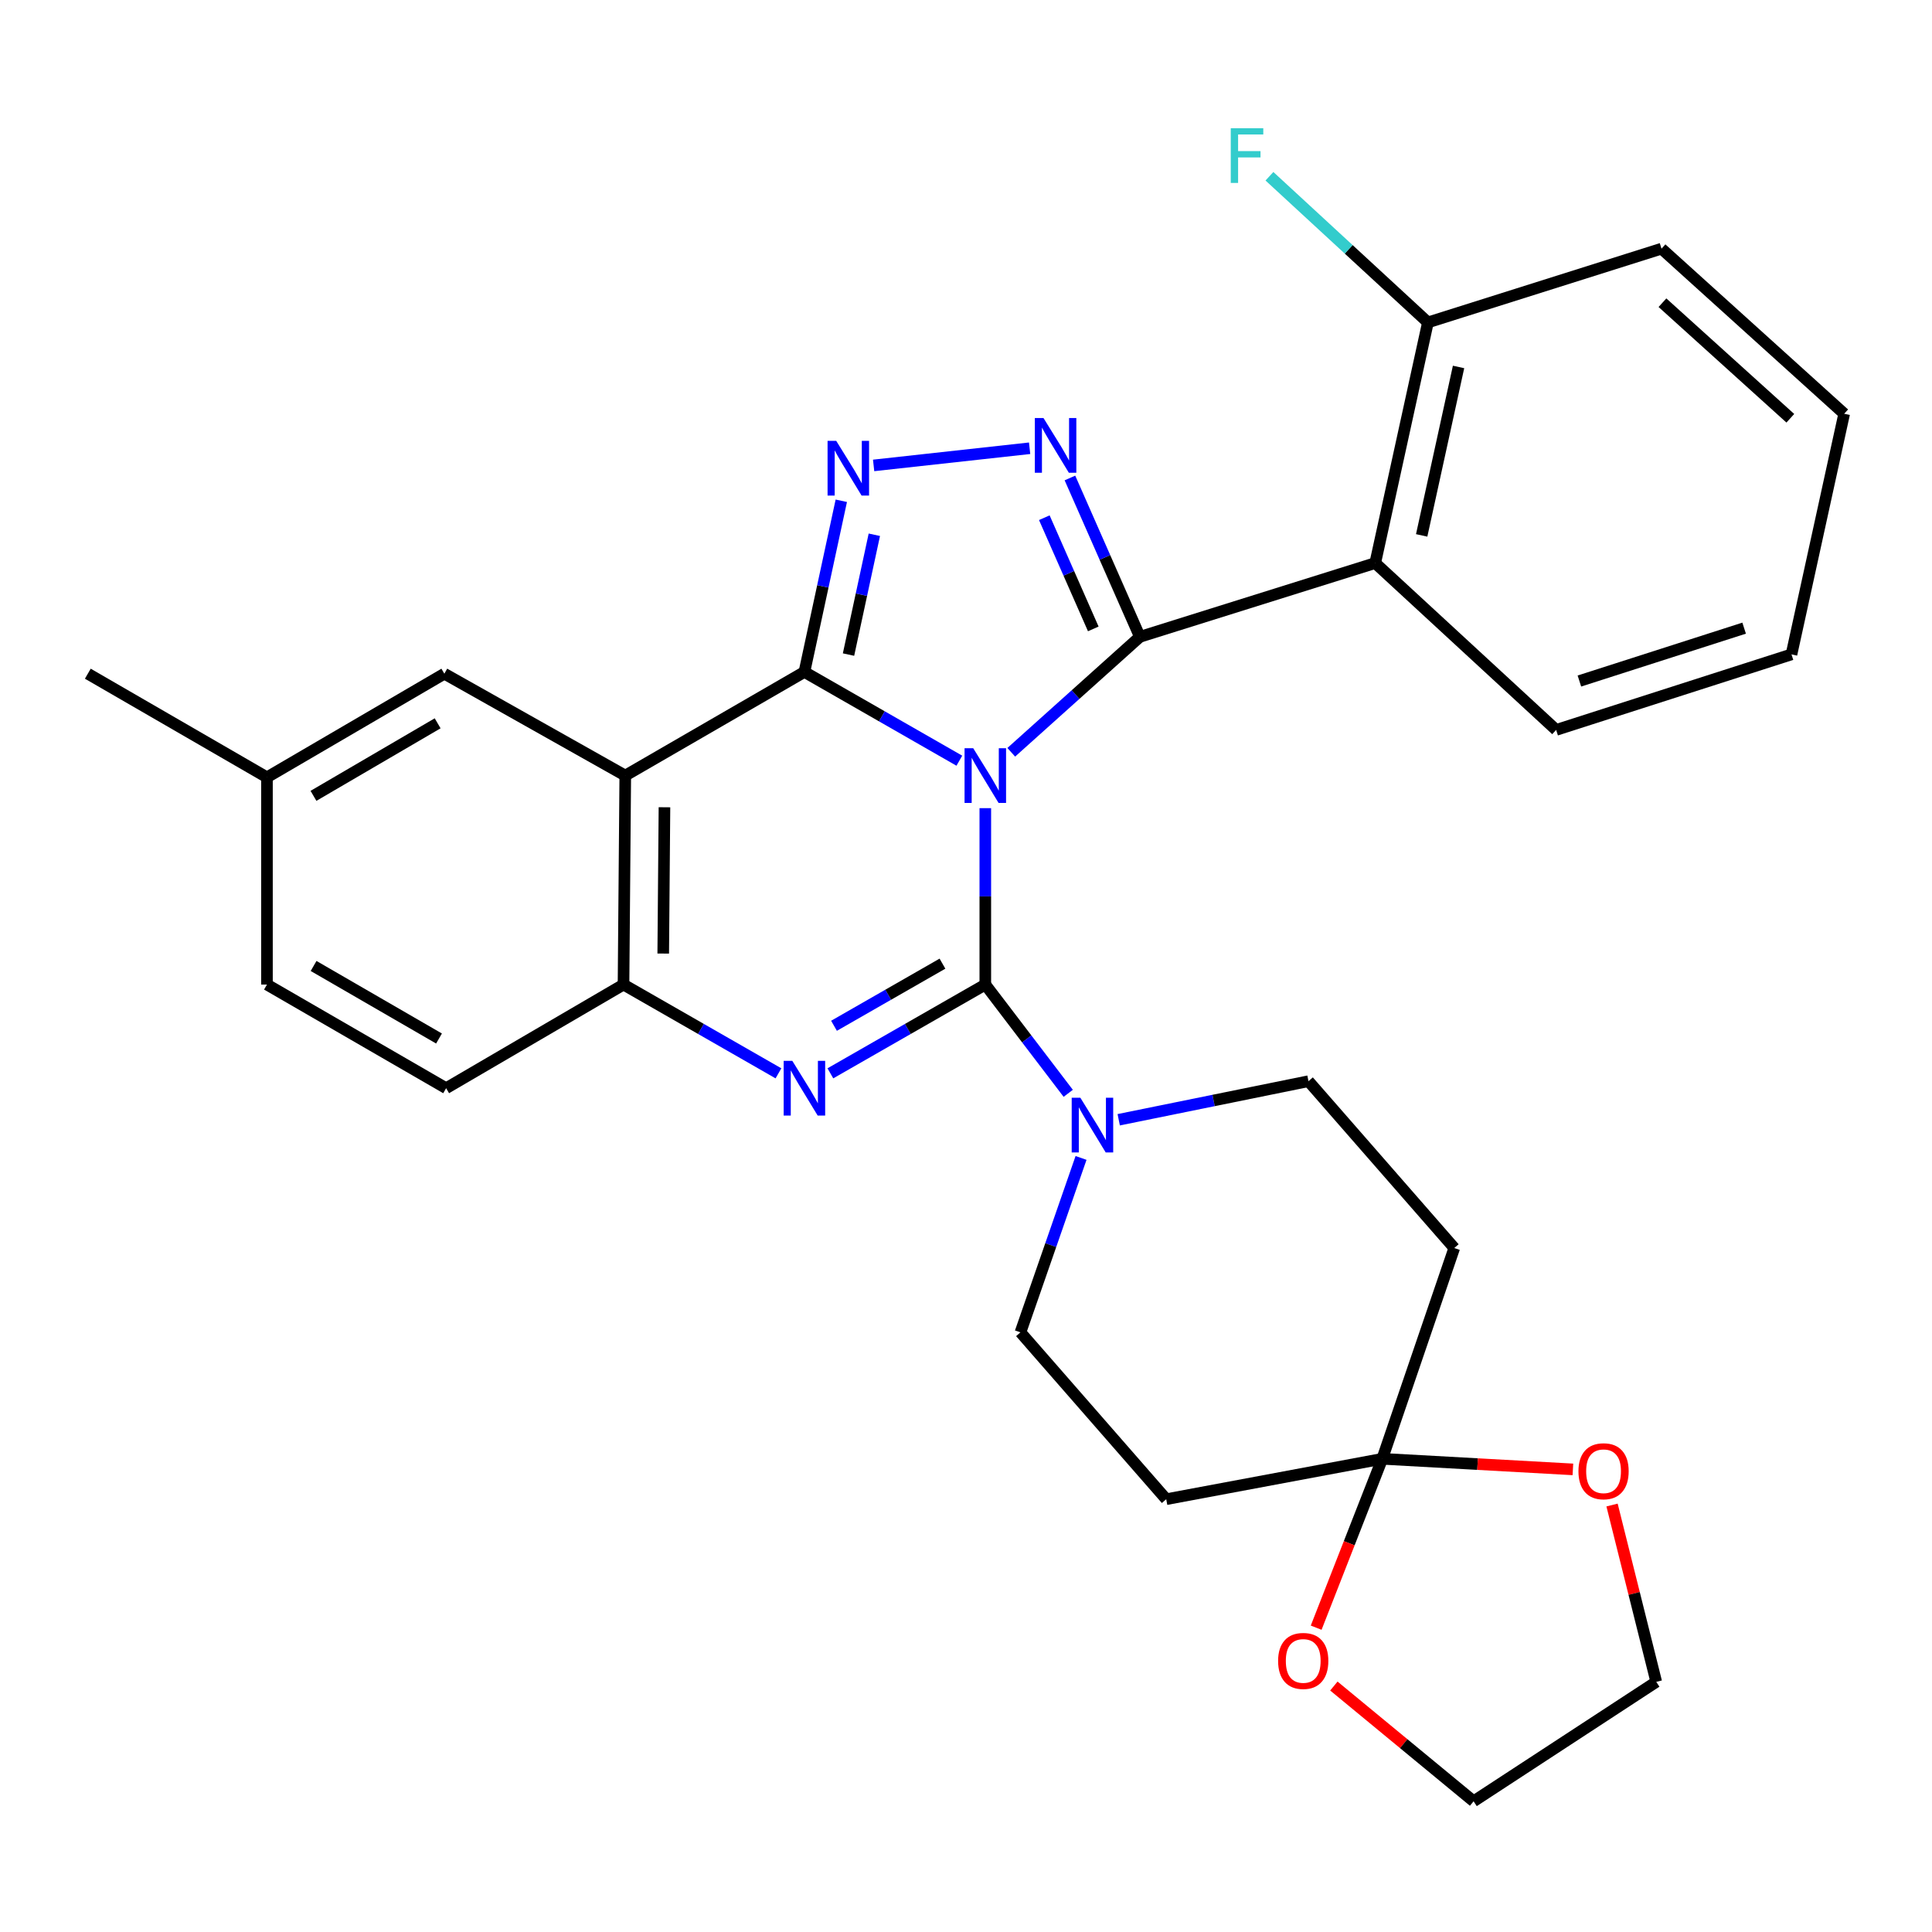 <?xml version='1.0' encoding='iso-8859-1'?>
<svg version='1.1' baseProfile='full'
              xmlns='http://www.w3.org/2000/svg'
                      xmlns:rdkit='http://www.rdkit.org/xml'
                      xmlns:xlink='http://www.w3.org/1999/xlink'
                  xml:space='preserve'
width='1000px' height='1000px' viewBox='0 0 1000 1000'>
<!-- END OF HEADER -->
<rect style='opacity:1.0;fill:#FFFFFF;stroke:none' width='1000' height='1000' x='0' y='0'> </rect>
<path class='bond-0' d='M 715.457,755.078 L 698.353,798.782' style='fill:none;fill-rule:evenodd;stroke:#000000;stroke-width:6px;stroke-linecap:butt;stroke-linejoin:miter;stroke-opacity:1' />
<path class='bond-0' d='M 698.353,798.782 L 681.249,842.486' style='fill:none;fill-rule:evenodd;stroke:#FF0000;stroke-width:6px;stroke-linecap:butt;stroke-linejoin:miter;stroke-opacity:1' />
<path class='bond-1' d='M 715.457,755.078 L 764.793,757.814' style='fill:none;fill-rule:evenodd;stroke:#000000;stroke-width:6px;stroke-linecap:butt;stroke-linejoin:miter;stroke-opacity:1' />
<path class='bond-1' d='M 764.793,757.814 L 814.13,760.551' style='fill:none;fill-rule:evenodd;stroke:#FF0000;stroke-width:6px;stroke-linecap:butt;stroke-linejoin:miter;stroke-opacity:1' />
<path class='bond-2' d='M 715.457,755.078 L 603.638,775.987' style='fill:none;fill-rule:evenodd;stroke:#000000;stroke-width:6px;stroke-linecap:butt;stroke-linejoin:miter;stroke-opacity:1' />
<path class='bond-3' d='M 715.457,755.078 L 752.726,645.982' style='fill:none;fill-rule:evenodd;stroke:#000000;stroke-width:6px;stroke-linecap:butt;stroke-linejoin:miter;stroke-opacity:1' />
<path class='bond-4' d='M 323.639,401.437 L 229.996,348.704' style='fill:none;fill-rule:evenodd;stroke:#000000;stroke-width:6px;stroke-linecap:butt;stroke-linejoin:miter;stroke-opacity:1' />
<path class='bond-5' d='M 323.639,401.437 L 322.731,509.613' style='fill:none;fill-rule:evenodd;stroke:#000000;stroke-width:6px;stroke-linecap:butt;stroke-linejoin:miter;stroke-opacity:1' />
<path class='bond-5' d='M 343.923,417.834 L 343.288,493.558' style='fill:none;fill-rule:evenodd;stroke:#000000;stroke-width:6px;stroke-linecap:butt;stroke-linejoin:miter;stroke-opacity:1' />
<path class='bond-6' d='M 323.639,401.437 L 416.363,347.796' style='fill:none;fill-rule:evenodd;stroke:#000000;stroke-width:6px;stroke-linecap:butt;stroke-linejoin:miter;stroke-opacity:1' />
<path class='bond-7' d='M 322.731,509.613 L 230.915,563.253' style='fill:none;fill-rule:evenodd;stroke:#000000;stroke-width:6px;stroke-linecap:butt;stroke-linejoin:miter;stroke-opacity:1' />
<path class='bond-8' d='M 322.731,509.613 L 362.828,532.584' style='fill:none;fill-rule:evenodd;stroke:#000000;stroke-width:6px;stroke-linecap:butt;stroke-linejoin:miter;stroke-opacity:1' />
<path class='bond-8' d='M 362.828,532.584 L 402.925,555.555' style='fill:none;fill-rule:evenodd;stroke:#0000FF;stroke-width:6px;stroke-linecap:butt;stroke-linejoin:miter;stroke-opacity:1' />
<path class='bond-9' d='M 429.801,555.555 L 469.898,532.584' style='fill:none;fill-rule:evenodd;stroke:#0000FF;stroke-width:6px;stroke-linecap:butt;stroke-linejoin:miter;stroke-opacity:1' />
<path class='bond-9' d='M 469.898,532.584 L 509.995,509.613' style='fill:none;fill-rule:evenodd;stroke:#000000;stroke-width:6px;stroke-linecap:butt;stroke-linejoin:miter;stroke-opacity:1' />
<path class='bond-9' d='M 431.679,530.944 L 459.747,514.864' style='fill:none;fill-rule:evenodd;stroke:#0000FF;stroke-width:6px;stroke-linecap:butt;stroke-linejoin:miter;stroke-opacity:1' />
<path class='bond-9' d='M 459.747,514.864 L 487.815,498.785' style='fill:none;fill-rule:evenodd;stroke:#000000;stroke-width:6px;stroke-linecap:butt;stroke-linejoin:miter;stroke-opacity:1' />
<path class='bond-10' d='M 509.995,509.613 L 509.995,463.957' style='fill:none;fill-rule:evenodd;stroke:#000000;stroke-width:6px;stroke-linecap:butt;stroke-linejoin:miter;stroke-opacity:1' />
<path class='bond-10' d='M 509.995,463.957 L 509.995,418.301' style='fill:none;fill-rule:evenodd;stroke:#0000FF;stroke-width:6px;stroke-linecap:butt;stroke-linejoin:miter;stroke-opacity:1' />
<path class='bond-11' d='M 509.995,509.613 L 531.453,537.757' style='fill:none;fill-rule:evenodd;stroke:#000000;stroke-width:6px;stroke-linecap:butt;stroke-linejoin:miter;stroke-opacity:1' />
<path class='bond-11' d='M 531.453,537.757 L 552.911,565.901' style='fill:none;fill-rule:evenodd;stroke:#0000FF;stroke-width:6px;stroke-linecap:butt;stroke-linejoin:miter;stroke-opacity:1' />
<path class='bond-12' d='M 559.544,599.346 L 543.863,644.481' style='fill:none;fill-rule:evenodd;stroke:#0000FF;stroke-width:6px;stroke-linecap:butt;stroke-linejoin:miter;stroke-opacity:1' />
<path class='bond-12' d='M 543.863,644.481 L 528.181,689.616' style='fill:none;fill-rule:evenodd;stroke:#000000;stroke-width:6px;stroke-linecap:butt;stroke-linejoin:miter;stroke-opacity:1' />
<path class='bond-13' d='M 579.043,579.585 L 628.156,569.604' style='fill:none;fill-rule:evenodd;stroke:#0000FF;stroke-width:6px;stroke-linecap:butt;stroke-linejoin:miter;stroke-opacity:1' />
<path class='bond-13' d='M 628.156,569.604 L 677.269,559.623' style='fill:none;fill-rule:evenodd;stroke:#000000;stroke-width:6px;stroke-linecap:butt;stroke-linejoin:miter;stroke-opacity:1' />
<path class='bond-14' d='M 416.363,347.796 L 456.46,370.767' style='fill:none;fill-rule:evenodd;stroke:#000000;stroke-width:6px;stroke-linecap:butt;stroke-linejoin:miter;stroke-opacity:1' />
<path class='bond-14' d='M 456.46,370.767 L 496.557,393.738' style='fill:none;fill-rule:evenodd;stroke:#0000FF;stroke-width:6px;stroke-linecap:butt;stroke-linejoin:miter;stroke-opacity:1' />
<path class='bond-15' d='M 416.363,347.796 L 425.909,303.498' style='fill:none;fill-rule:evenodd;stroke:#000000;stroke-width:6px;stroke-linecap:butt;stroke-linejoin:miter;stroke-opacity:1' />
<path class='bond-15' d='M 425.909,303.498 L 435.455,259.2' style='fill:none;fill-rule:evenodd;stroke:#0000FF;stroke-width:6px;stroke-linecap:butt;stroke-linejoin:miter;stroke-opacity:1' />
<path class='bond-15' d='M 439.19,338.809 L 445.872,307.8' style='fill:none;fill-rule:evenodd;stroke:#000000;stroke-width:6px;stroke-linecap:butt;stroke-linejoin:miter;stroke-opacity:1' />
<path class='bond-15' d='M 445.872,307.8 L 452.554,276.791' style='fill:none;fill-rule:evenodd;stroke:#0000FF;stroke-width:6px;stroke-linecap:butt;stroke-linejoin:miter;stroke-opacity:1' />
<path class='bond-16' d='M 523.423,389.384 L 556.712,359.502' style='fill:none;fill-rule:evenodd;stroke:#0000FF;stroke-width:6px;stroke-linecap:butt;stroke-linejoin:miter;stroke-opacity:1' />
<path class='bond-16' d='M 556.712,359.502 L 590.001,329.621' style='fill:none;fill-rule:evenodd;stroke:#000000;stroke-width:6px;stroke-linecap:butt;stroke-linejoin:miter;stroke-opacity:1' />
<path class='bond-17' d='M 590.001,329.621 L 571.898,288.51' style='fill:none;fill-rule:evenodd;stroke:#000000;stroke-width:6px;stroke-linecap:butt;stroke-linejoin:miter;stroke-opacity:1' />
<path class='bond-17' d='M 571.898,288.51 L 553.795,247.399' style='fill:none;fill-rule:evenodd;stroke:#0000FF;stroke-width:6px;stroke-linecap:butt;stroke-linejoin:miter;stroke-opacity:1' />
<path class='bond-17' d='M 565.881,325.518 L 553.209,296.74' style='fill:none;fill-rule:evenodd;stroke:#000000;stroke-width:6px;stroke-linecap:butt;stroke-linejoin:miter;stroke-opacity:1' />
<path class='bond-17' d='M 553.209,296.74 L 540.536,267.962' style='fill:none;fill-rule:evenodd;stroke:#0000FF;stroke-width:6px;stroke-linecap:butt;stroke-linejoin:miter;stroke-opacity:1' />
<path class='bond-18' d='M 590.001,329.621 L 711.815,291.433' style='fill:none;fill-rule:evenodd;stroke:#000000;stroke-width:6px;stroke-linecap:butt;stroke-linejoin:miter;stroke-opacity:1' />
<path class='bond-19' d='M 532.93,232.012 L 452.188,240.901' style='fill:none;fill-rule:evenodd;stroke:#0000FF;stroke-width:6px;stroke-linecap:butt;stroke-linejoin:miter;stroke-opacity:1' />
<path class='bond-20' d='M 690.404,872.692 L 726.568,902.519' style='fill:none;fill-rule:evenodd;stroke:#FF0000;stroke-width:6px;stroke-linecap:butt;stroke-linejoin:miter;stroke-opacity:1' />
<path class='bond-20' d='M 726.568,902.519 L 762.732,932.347' style='fill:none;fill-rule:evenodd;stroke:#000000;stroke-width:6px;stroke-linecap:butt;stroke-linejoin:miter;stroke-opacity:1' />
<path class='bond-21' d='M 834.391,779.002 L 845.831,824.764' style='fill:none;fill-rule:evenodd;stroke:#FF0000;stroke-width:6px;stroke-linecap:butt;stroke-linejoin:miter;stroke-opacity:1' />
<path class='bond-21' d='M 845.831,824.764 L 857.272,870.527' style='fill:none;fill-rule:evenodd;stroke:#000000;stroke-width:6px;stroke-linecap:butt;stroke-linejoin:miter;stroke-opacity:1' />
<path class='bond-22' d='M 603.638,775.987 L 528.181,689.616' style='fill:none;fill-rule:evenodd;stroke:#000000;stroke-width:6px;stroke-linecap:butt;stroke-linejoin:miter;stroke-opacity:1' />
<path class='bond-23' d='M 859.995,128.709 L 954.545,214.161' style='fill:none;fill-rule:evenodd;stroke:#000000;stroke-width:6px;stroke-linecap:butt;stroke-linejoin:miter;stroke-opacity:1' />
<path class='bond-23' d='M 860.485,156.678 L 926.67,216.494' style='fill:none;fill-rule:evenodd;stroke:#000000;stroke-width:6px;stroke-linecap:butt;stroke-linejoin:miter;stroke-opacity:1' />
<path class='bond-24' d='M 859.995,128.709 L 739.089,166.886' style='fill:none;fill-rule:evenodd;stroke:#000000;stroke-width:6px;stroke-linecap:butt;stroke-linejoin:miter;stroke-opacity:1' />
<path class='bond-25' d='M 954.545,214.161 L 927.272,338.709' style='fill:none;fill-rule:evenodd;stroke:#000000;stroke-width:6px;stroke-linecap:butt;stroke-linejoin:miter;stroke-opacity:1' />
<path class='bond-26' d='M 927.272,338.709 L 805.458,377.804' style='fill:none;fill-rule:evenodd;stroke:#000000;stroke-width:6px;stroke-linecap:butt;stroke-linejoin:miter;stroke-opacity:1' />
<path class='bond-26' d='M 902.759,325.129 L 817.49,352.496' style='fill:none;fill-rule:evenodd;stroke:#000000;stroke-width:6px;stroke-linecap:butt;stroke-linejoin:miter;stroke-opacity:1' />
<path class='bond-27' d='M 138.179,402.344 L 45.455,348.704' style='fill:none;fill-rule:evenodd;stroke:#000000;stroke-width:6px;stroke-linecap:butt;stroke-linejoin:miter;stroke-opacity:1' />
<path class='bond-28' d='M 138.179,402.344 L 138.179,509.613' style='fill:none;fill-rule:evenodd;stroke:#000000;stroke-width:6px;stroke-linecap:butt;stroke-linejoin:miter;stroke-opacity:1' />
<path class='bond-29' d='M 138.179,402.344 L 229.996,348.704' style='fill:none;fill-rule:evenodd;stroke:#000000;stroke-width:6px;stroke-linecap:butt;stroke-linejoin:miter;stroke-opacity:1' />
<path class='bond-29' d='M 162.253,411.931 L 226.524,374.383' style='fill:none;fill-rule:evenodd;stroke:#000000;stroke-width:6px;stroke-linecap:butt;stroke-linejoin:miter;stroke-opacity:1' />
<path class='bond-30' d='M 138.179,509.613 L 230.915,563.253' style='fill:none;fill-rule:evenodd;stroke:#000000;stroke-width:6px;stroke-linecap:butt;stroke-linejoin:miter;stroke-opacity:1' />
<path class='bond-30' d='M 162.314,499.982 L 227.229,537.53' style='fill:none;fill-rule:evenodd;stroke:#000000;stroke-width:6px;stroke-linecap:butt;stroke-linejoin:miter;stroke-opacity:1' />
<path class='bond-31' d='M 805.458,377.804 L 711.815,291.433' style='fill:none;fill-rule:evenodd;stroke:#000000;stroke-width:6px;stroke-linecap:butt;stroke-linejoin:miter;stroke-opacity:1' />
<path class='bond-32' d='M 711.815,291.433 L 739.089,166.886' style='fill:none;fill-rule:evenodd;stroke:#000000;stroke-width:6px;stroke-linecap:butt;stroke-linejoin:miter;stroke-opacity:1' />
<path class='bond-32' d='M 735.855,277.12 L 754.946,189.936' style='fill:none;fill-rule:evenodd;stroke:#000000;stroke-width:6px;stroke-linecap:butt;stroke-linejoin:miter;stroke-opacity:1' />
<path class='bond-33' d='M 739.089,166.886 L 698.075,129.058' style='fill:none;fill-rule:evenodd;stroke:#000000;stroke-width:6px;stroke-linecap:butt;stroke-linejoin:miter;stroke-opacity:1' />
<path class='bond-33' d='M 698.075,129.058 L 657.061,91.229' style='fill:none;fill-rule:evenodd;stroke:#33CCCC;stroke-width:6px;stroke-linecap:butt;stroke-linejoin:miter;stroke-opacity:1' />
<path class='bond-34' d='M 752.726,645.982 L 677.269,559.623' style='fill:none;fill-rule:evenodd;stroke:#000000;stroke-width:6px;stroke-linecap:butt;stroke-linejoin:miter;stroke-opacity:1' />
<path class='bond-35' d='M 762.732,932.347 L 857.272,870.527' style='fill:none;fill-rule:evenodd;stroke:#000000;stroke-width:6px;stroke-linecap:butt;stroke-linejoin:miter;stroke-opacity:1' />
<path  class='atom-3' d='M 410.103 549.093
L 419.383 564.093
Q 420.303 565.573, 421.783 568.253
Q 423.263 570.933, 423.343 571.093
L 423.343 549.093
L 427.103 549.093
L 427.103 577.413
L 423.223 577.413
L 413.263 561.013
Q 412.103 559.093, 410.863 556.893
Q 409.663 554.693, 409.303 554.013
L 409.303 577.413
L 405.623 577.413
L 405.623 549.093
L 410.103 549.093
' fill='#0000FF'/>
<path  class='atom-5' d='M 559.19 568.187
L 568.47 583.187
Q 569.39 584.667, 570.87 587.347
Q 572.35 590.027, 572.43 590.187
L 572.43 568.187
L 576.19 568.187
L 576.19 596.507
L 572.31 596.507
L 562.35 580.107
Q 561.19 578.187, 559.95 575.987
Q 558.75 573.787, 558.39 573.107
L 558.39 596.507
L 554.71 596.507
L 554.71 568.187
L 559.19 568.187
' fill='#0000FF'/>
<path  class='atom-7' d='M 503.735 387.277
L 513.015 402.277
Q 513.935 403.757, 515.415 406.437
Q 516.895 409.117, 516.975 409.277
L 516.975 387.277
L 520.735 387.277
L 520.735 415.597
L 516.855 415.597
L 506.895 399.197
Q 505.735 397.277, 504.495 395.077
Q 503.295 392.877, 502.935 392.197
L 502.935 415.597
L 499.255 415.597
L 499.255 387.277
L 503.735 387.277
' fill='#0000FF'/>
<path  class='atom-9' d='M 540.108 216.372
L 549.388 231.372
Q 550.308 232.852, 551.788 235.532
Q 553.268 238.212, 553.348 238.372
L 553.348 216.372
L 557.108 216.372
L 557.108 244.692
L 553.228 244.692
L 543.268 228.292
Q 542.108 226.372, 540.868 224.172
Q 539.668 221.972, 539.308 221.292
L 539.308 244.692
L 535.628 244.692
L 535.628 216.372
L 540.108 216.372
' fill='#0000FF'/>
<path  class='atom-10' d='M 432.828 228.183
L 442.108 243.183
Q 443.028 244.663, 444.508 247.343
Q 445.988 250.023, 446.068 250.183
L 446.068 228.183
L 449.828 228.183
L 449.828 256.503
L 445.948 256.503
L 435.988 240.103
Q 434.828 238.183, 433.588 235.983
Q 432.388 233.783, 432.028 233.103
L 432.028 256.503
L 428.348 256.503
L 428.348 228.183
L 432.828 228.183
' fill='#0000FF'/>
<path  class='atom-11' d='M 661.546 859.692
Q 661.546 852.892, 664.906 849.092
Q 668.266 845.292, 674.546 845.292
Q 680.826 845.292, 684.186 849.092
Q 687.546 852.892, 687.546 859.692
Q 687.546 866.572, 684.146 870.492
Q 680.746 874.372, 674.546 874.372
Q 668.306 874.372, 664.906 870.492
Q 661.546 866.612, 661.546 859.692
M 674.546 871.172
Q 678.866 871.172, 681.186 868.292
Q 683.546 865.372, 683.546 859.692
Q 683.546 854.132, 681.186 851.332
Q 678.866 848.492, 674.546 848.492
Q 670.226 848.492, 667.866 851.292
Q 665.546 854.092, 665.546 859.692
Q 665.546 865.412, 667.866 868.292
Q 670.226 871.172, 674.546 871.172
' fill='#FF0000'/>
<path  class='atom-12' d='M 816.998 761.511
Q 816.998 754.711, 820.358 750.911
Q 823.718 747.111, 829.998 747.111
Q 836.278 747.111, 839.638 750.911
Q 842.998 754.711, 842.998 761.511
Q 842.998 768.391, 839.598 772.311
Q 836.198 776.191, 829.998 776.191
Q 823.758 776.191, 820.358 772.311
Q 816.998 768.431, 816.998 761.511
M 829.998 772.991
Q 834.318 772.991, 836.638 770.111
Q 838.998 767.191, 838.998 761.511
Q 838.998 755.951, 836.638 753.151
Q 834.318 750.311, 829.998 750.311
Q 825.678 750.311, 823.318 753.111
Q 820.998 755.911, 820.998 761.511
Q 820.998 767.231, 823.318 770.111
Q 825.678 772.991, 829.998 772.991
' fill='#FF0000'/>
<path  class='atom-25' d='M 637.037 66.366
L 653.877 66.366
L 653.877 69.606
L 640.837 69.606
L 640.837 78.206
L 652.437 78.206
L 652.437 81.486
L 640.837 81.486
L 640.837 94.686
L 637.037 94.686
L 637.037 66.366
' fill='#33CCCC'/>
</svg>
